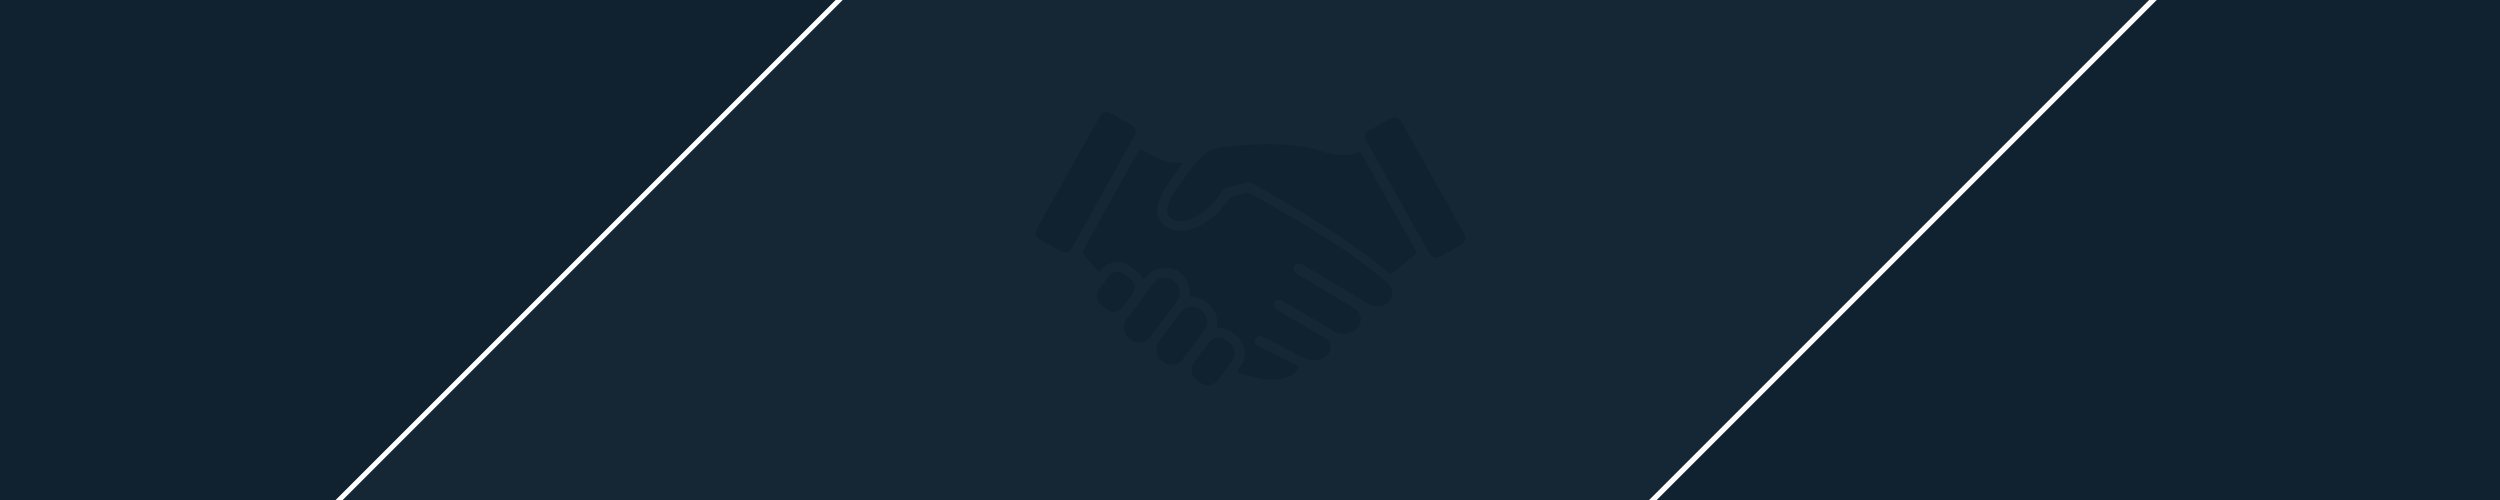 <svg version="1.0" preserveAspectRatio="xMidYMid meet" height="600" viewBox="0 0 2250 450" zoomAndPan="magnify" width="3000" xmlns:xlink="http://www.w3.org/1999/xlink" xmlns="http://www.w3.org/2000/svg"><defs><clipPath id="1d8250450e"><path clip-rule="nonzero" d="M 246 0 L 1980 0 L 1980 450 L 246 450 Z M 246 0"></path></clipPath><clipPath id="d14423a9c8"><path clip-rule="nonzero" d="M 1384.969 -632.922 L 1979.605 -38.285 L 839.582 1101.742 L 244.941 507.102 Z M 1384.969 -632.922"></path></clipPath><clipPath id="0bea1511da"><path clip-rule="nonzero" d="M 1384.969 -632.922 L 1979.605 -38.285 L 841.137 1100.184 L 246.5 505.547 Z M 1384.969 -632.922"></path></clipPath><clipPath id="549b59e79d"><path clip-rule="nonzero" d="M 246 0 L 1980 0 L 1980 450 L 246 450 Z M 246 0"></path></clipPath><clipPath id="75cab232c3"><path clip-rule="nonzero" d="M 1384.969 -632.922 L 1979.469 -38.422 L 840.852 1100.195 L 246.352 505.695 Z M 1384.969 -632.922"></path></clipPath><clipPath id="33bda55166"><path clip-rule="nonzero" d="M 1384.965 -632.918 L 1980.762 -37.121 L 842.168 1101.477 L 246.367 505.676 Z M 1384.965 -632.918"></path></clipPath><clipPath id="bb866fa56b"><path clip-rule="nonzero" d="M 1384.965 -632.918 L 1979.598 -38.285 L 841.137 1100.176 L 246.504 505.543 Z M 1384.965 -632.918"></path></clipPath><clipPath id="44e75c8ec3"><path clip-rule="nonzero" d="M 1072.285 304 L 1111.531 304 L 1111.531 346.664 L 1072.285 346.664 Z M 1072.285 304"></path></clipPath><clipPath id="02224ac255"><path clip-rule="nonzero" d="M 1228.742 105.488 L 1318.746 105.488 L 1318.746 232 L 1228.742 232 Z M 1228.742 105.488"></path></clipPath></defs><rect fill-opacity="1" height="540" y="-45" fill="#ffffff" width="2700" x="-225"></rect><rect fill-opacity="1" height="540" y="-45" fill="#10212f" width="2700" x="-225"></rect><g clip-path="url(#1d8250450e)"><g clip-path="url(#d14423a9c8)"><g clip-path="url(#0bea1511da)"><path fill-rule="nonzero" fill-opacity="1" d="M 1384.969 -632.922 L 1979.605 -38.285 L 841.406 1099.918 L 246.766 505.277 Z M 1384.969 -632.922" fill="#152735"></path></g></g></g><g clip-path="url(#549b59e79d)"><g clip-path="url(#75cab232c3)"><g clip-path="url(#33bda55166)"><g clip-path="url(#bb866fa56b)"><path stroke-miterlimit="4" stroke-opacity="1" stroke-width="12" stroke="#ffffff" d="M 0.001 0.001 L 1121.252 0.001 L 1121.252 2146.703 L 0.001 2146.703 Z M 0.001 0.001" stroke-linejoin="miter" fill="none" transform="matrix(0.53, 0.53, -0.53, 0.53, 1384.965, -632.919)" stroke-linecap="butt"></path></g></g></g></g><path fill-rule="nonzero" fill-opacity="1" d="M 1062.625 281.168 L 1043.258 307.188 C 1039.152 312.703 1040.305 320.574 1045.82 324.68 L 1047.184 325.691 C 1049.41 327.355 1052.027 328.152 1054.621 328.152 C 1058.445 328.152 1062.23 326.414 1064.676 323.129 L 1084.043 297.113 C 1088.148 291.598 1086.996 283.727 1081.48 279.621 L 1080.121 278.605 C 1077.891 276.945 1075.273 276.145 1072.68 276.145 C 1068.855 276.145 1065.07 277.883 1062.625 281.168" fill="#10212f"></path><g clip-path="url(#44e75c8ec3)"><path fill-rule="nonzero" fill-opacity="1" d="M 1087.805 308.492 L 1074.598 326.234 C 1070.93 331.16 1071.961 338.188 1076.887 341.855 L 1080.395 344.465 C 1082.383 345.949 1084.719 346.664 1087.035 346.664 C 1090.453 346.664 1093.828 345.113 1096.012 342.18 L 1109.223 324.438 C 1112.887 319.512 1111.855 312.484 1106.934 308.816 L 1103.422 306.203 C 1101.43 304.723 1099.098 304.008 1096.777 304.008 C 1093.363 304.008 1089.988 305.559 1087.805 308.492" fill="#10212f"></path></g><path fill-rule="nonzero" fill-opacity="1" d="M 1017.176 250.566 L 1011.848 246.598 C 1010.059 245.27 1007.961 244.625 1005.879 244.625 C 1002.812 244.625 999.777 246.02 997.812 248.656 L 988.926 260.598 C 985.629 265.023 986.555 271.336 990.98 274.629 L 996.309 278.598 C 998.098 279.93 1000.195 280.57 1002.277 280.57 C 1005.344 280.57 1008.379 279.176 1010.34 276.539 L 1019.23 264.598 C 1022.523 260.176 1021.602 253.859 1017.176 250.566" fill="#10212f"></path><path fill-rule="nonzero" fill-opacity="1" d="M 1056.578 252.41 C 1054.195 250.637 1051.398 249.777 1048.621 249.781 C 1044.531 249.781 1040.484 251.641 1037.867 255.152 L 1014.23 286.902 C 1009.836 292.805 1011.07 301.223 1016.973 305.617 C 1019.355 307.391 1022.152 308.25 1024.93 308.25 C 1028.621 308.25 1032.273 306.734 1034.875 303.859 C 1035.266 303.191 1035.695 302.539 1036.168 301.906 L 1047.391 286.828 L 1055.539 275.891 C 1056.098 275.141 1056.707 274.43 1057.359 273.762 L 1059.32 271.125 C 1063.711 265.223 1062.48 256.805 1056.578 252.41" fill="#10212f"></path><path fill-rule="nonzero" fill-opacity="1" d="M 989.984 104.258 L 933 206.23 C 931.195 209.461 932.352 213.543 935.582 215.352 L 955.266 226.348 C 958.496 228.156 962.578 227 964.383 223.77 L 1021.367 121.797 C 1023.176 118.566 1022.02 114.484 1018.789 112.676 L 999.105 101.68 C 995.875 99.871 991.789 101.027 989.984 104.258" fill="#10212f"></path><g clip-path="url(#02224ac255)"><path fill-rule="nonzero" fill-opacity="1" d="M 1229.602 126.512 L 1286.586 228.484 C 1288.395 231.715 1292.477 232.871 1295.707 231.062 L 1315.391 220.066 C 1318.621 218.262 1319.773 214.176 1317.969 210.945 L 1260.984 108.973 C 1259.18 105.742 1255.098 104.586 1251.863 106.391 L 1232.184 117.395 C 1228.953 119.199 1227.797 123.281 1229.602 126.512" fill="#10212f"></path></g><path fill-rule="nonzero" fill-opacity="1" d="M 1252.859 264.66 C 1253.016 259.953 1250.812 255.477 1247.062 252.633 L 1217.488 230.223 C 1206.797 222.691 1193.465 214.062 1177.859 204.574 C 1155.859 191.195 1135.121 179.621 1125.504 174.336 C 1124.004 173.512 1122.246 173.297 1120.59 173.73 L 1109.781 176.562 C 1108.191 176.977 1106.809 177.953 1105.887 179.312 L 1105.875 179.332 C 1102.875 183.723 1099.543 187.754 1095.965 191.312 C 1091.766 195.488 1087.305 198.957 1082.719 201.617 C 1077.211 204.812 1071.543 206.828 1065.867 207.605 C 1064.613 207.777 1063.348 207.863 1062.113 207.863 C 1057.664 207.863 1053.516 206.723 1050.121 204.562 C 1045.77 201.793 1042.98 197.738 1042.055 192.836 C 1040.98 187.164 1042.449 180.684 1046.543 173.031 C 1049.426 167.641 1053.02 162.711 1055.645 159.113 C 1056.289 158.227 1056.848 157.465 1057.293 156.832 C 1059.102 154.262 1061.211 151.324 1063.57 148.246 C 1064.176 147.461 1063.535 146.336 1062.555 146.449 C 1057.594 147.02 1046.363 146.461 1028.707 135.516 C 1027.137 134.543 1025.074 135.074 1024.172 136.688 L 975.223 224.281 C 974.191 226.121 974.441 228.41 975.844 229.984 L 988.82 244.586 C 989 244.785 989.199 244.969 989.418 245.125 L 990.723 243.375 C 992.504 240.98 994.867 239.02 997.551 237.707 C 1000.125 236.449 1003.004 235.785 1005.879 235.781 C 1007.863 235.781 1009.82 236.094 1011.703 236.703 C 1013.652 237.336 1015.477 238.281 1017.129 239.508 L 1022.457 243.473 C 1024.496 244.992 1026.18 246.871 1027.461 249.062 C 1027.762 249.578 1028.035 250.105 1028.285 250.641 C 1028.617 251.355 1029.59 251.457 1030.062 250.824 L 1030.77 249.871 C 1032.867 247.051 1035.641 244.746 1038.797 243.203 C 1041.832 241.723 1045.285 240.938 1048.598 240.938 C 1050.922 240.938 1053.25 241.301 1055.465 242.02 C 1057.758 242.762 1059.918 243.871 1061.859 245.316 C 1064.258 247.105 1066.238 249.316 1067.746 251.895 C 1069.195 254.371 1070.141 257.07 1070.559 259.922 C 1070.848 261.898 1070.871 263.879 1070.633 265.836 C 1070.539 266.637 1071.168 267.344 1071.973 267.316 C 1072.215 267.309 1072.453 267.305 1072.695 267.305 C 1074.906 267.305 1077.148 267.652 1079.273 268.344 C 1081.477 269.059 1083.535 270.125 1085.398 271.512 L 1086.762 272.527 C 1093.43 277.492 1096.367 285.633 1095.039 293.316 C 1094.871 294.289 1095.637 295.176 1096.629 295.168 C 1096.68 295.164 1096.734 295.164 1096.789 295.164 C 1098.891 295.164 1100.965 295.492 1102.957 296.141 C 1105.023 296.812 1106.953 297.809 1108.703 299.113 L 1112.211 301.727 C 1121.074 308.32 1122.91 320.855 1116.312 329.719 L 1114.582 332.039 C 1113.77 333.133 1113.965 334.699 1115.059 335.508 C 1115.254 335.648 1115.465 335.762 1115.691 335.844 C 1119.625 337.238 1157.574 350.129 1168.297 332.043 C 1169.004 330.852 1168.527 329.312 1167.285 328.703 L 1131.887 311.395 C 1129.754 310.348 1128.637 307.914 1129.328 305.645 C 1129.832 303.984 1131.273 302.484 1134.777 302.336 C 1135.148 302.32 1135.516 302.402 1135.848 302.574 L 1172.258 321.574 C 1176.348 323.707 1180.988 324.602 1185.562 324.031 C 1191.172 323.34 1197.273 320.449 1197.809 311.293 C 1197.949 308.887 1196.711 306.609 1194.629 305.395 L 1149.195 278.93 C 1147.422 277.895 1146.465 275.871 1146.805 273.844 C 1147.125 271.949 1148.137 270.023 1150.926 269.918 C 1151.84 269.887 1152.742 270.129 1153.531 270.586 L 1201.27 298.336 C 1203.668 299.727 1206.414 300.406 1209.184 300.277 C 1213.961 300.055 1220.926 298.605 1223.68 292.387 C 1226.102 286.922 1223.969 280.504 1218.84 277.43 L 1166.57 246.066 C 1165.027 245.141 1164.121 243.43 1164.238 241.637 C 1164.395 239.266 1165.594 236.582 1170.449 237.359 C 1171.039 237.453 1171.605 237.668 1172.117 237.973 L 1231.492 273.367 C 1235.906 275.996 1241.32 276.434 1246.043 274.41 C 1249.555 272.906 1252.676 270.047 1252.859 264.66" fill="#10212f"></path><path fill-rule="nonzero" fill-opacity="1" d="M 1274.562 226.469 L 1225.008 137.793 C 1224.613 137.086 1223.781 136.75 1223.004 136.98 C 1219.445 138.039 1214.996 139.117 1214.352 139.199 C 1212.438 139.434 1210.512 139.547 1208.594 139.547 C 1202.066 139.547 1195.547 138.254 1189.387 136.137 C 1175.027 131.203 1157.172 129.781 1141.25 129.781 C 1129.469 129.781 1118.746 130.559 1111.27 131.262 C 1105.109 131.844 1099.125 132.293 1093.156 134.055 C 1087.547 135.711 1082.746 139.535 1078.832 143.77 C 1077.793 144.891 1076.781 146.035 1075.785 147.199 C 1071.77 151.891 1068.059 156.895 1064.523 161.918 C 1059.348 169.281 1042.809 189.43 1054.867 197.102 C 1057.008 198.465 1059.559 199.02 1062.117 199.02 C 1062.973 199.02 1063.828 198.957 1064.668 198.844 C 1074.32 197.52 1082.961 191.77 1089.73 185.039 C 1093.012 181.777 1095.961 178.168 1098.57 174.348 C 1099.016 173.691 1100.793 169.777 1101.543 169.578 L 1118.098 165.238 L 1123.633 163.789 C 1123.781 163.75 1123.934 163.73 1124.086 163.73 C 1124.379 163.73 1124.668 163.805 1124.93 163.945 C 1133.465 168.57 1207.875 209.383 1250.574 246.238 C 1250.578 246.238 1250.582 246.246 1250.586 246.246 C 1251.176 246.75 1252.043 246.75 1252.641 246.258 L 1274.461 228.316 C 1274.844 227.77 1274.887 227.051 1274.562 226.469" fill="#10212f"></path></svg>